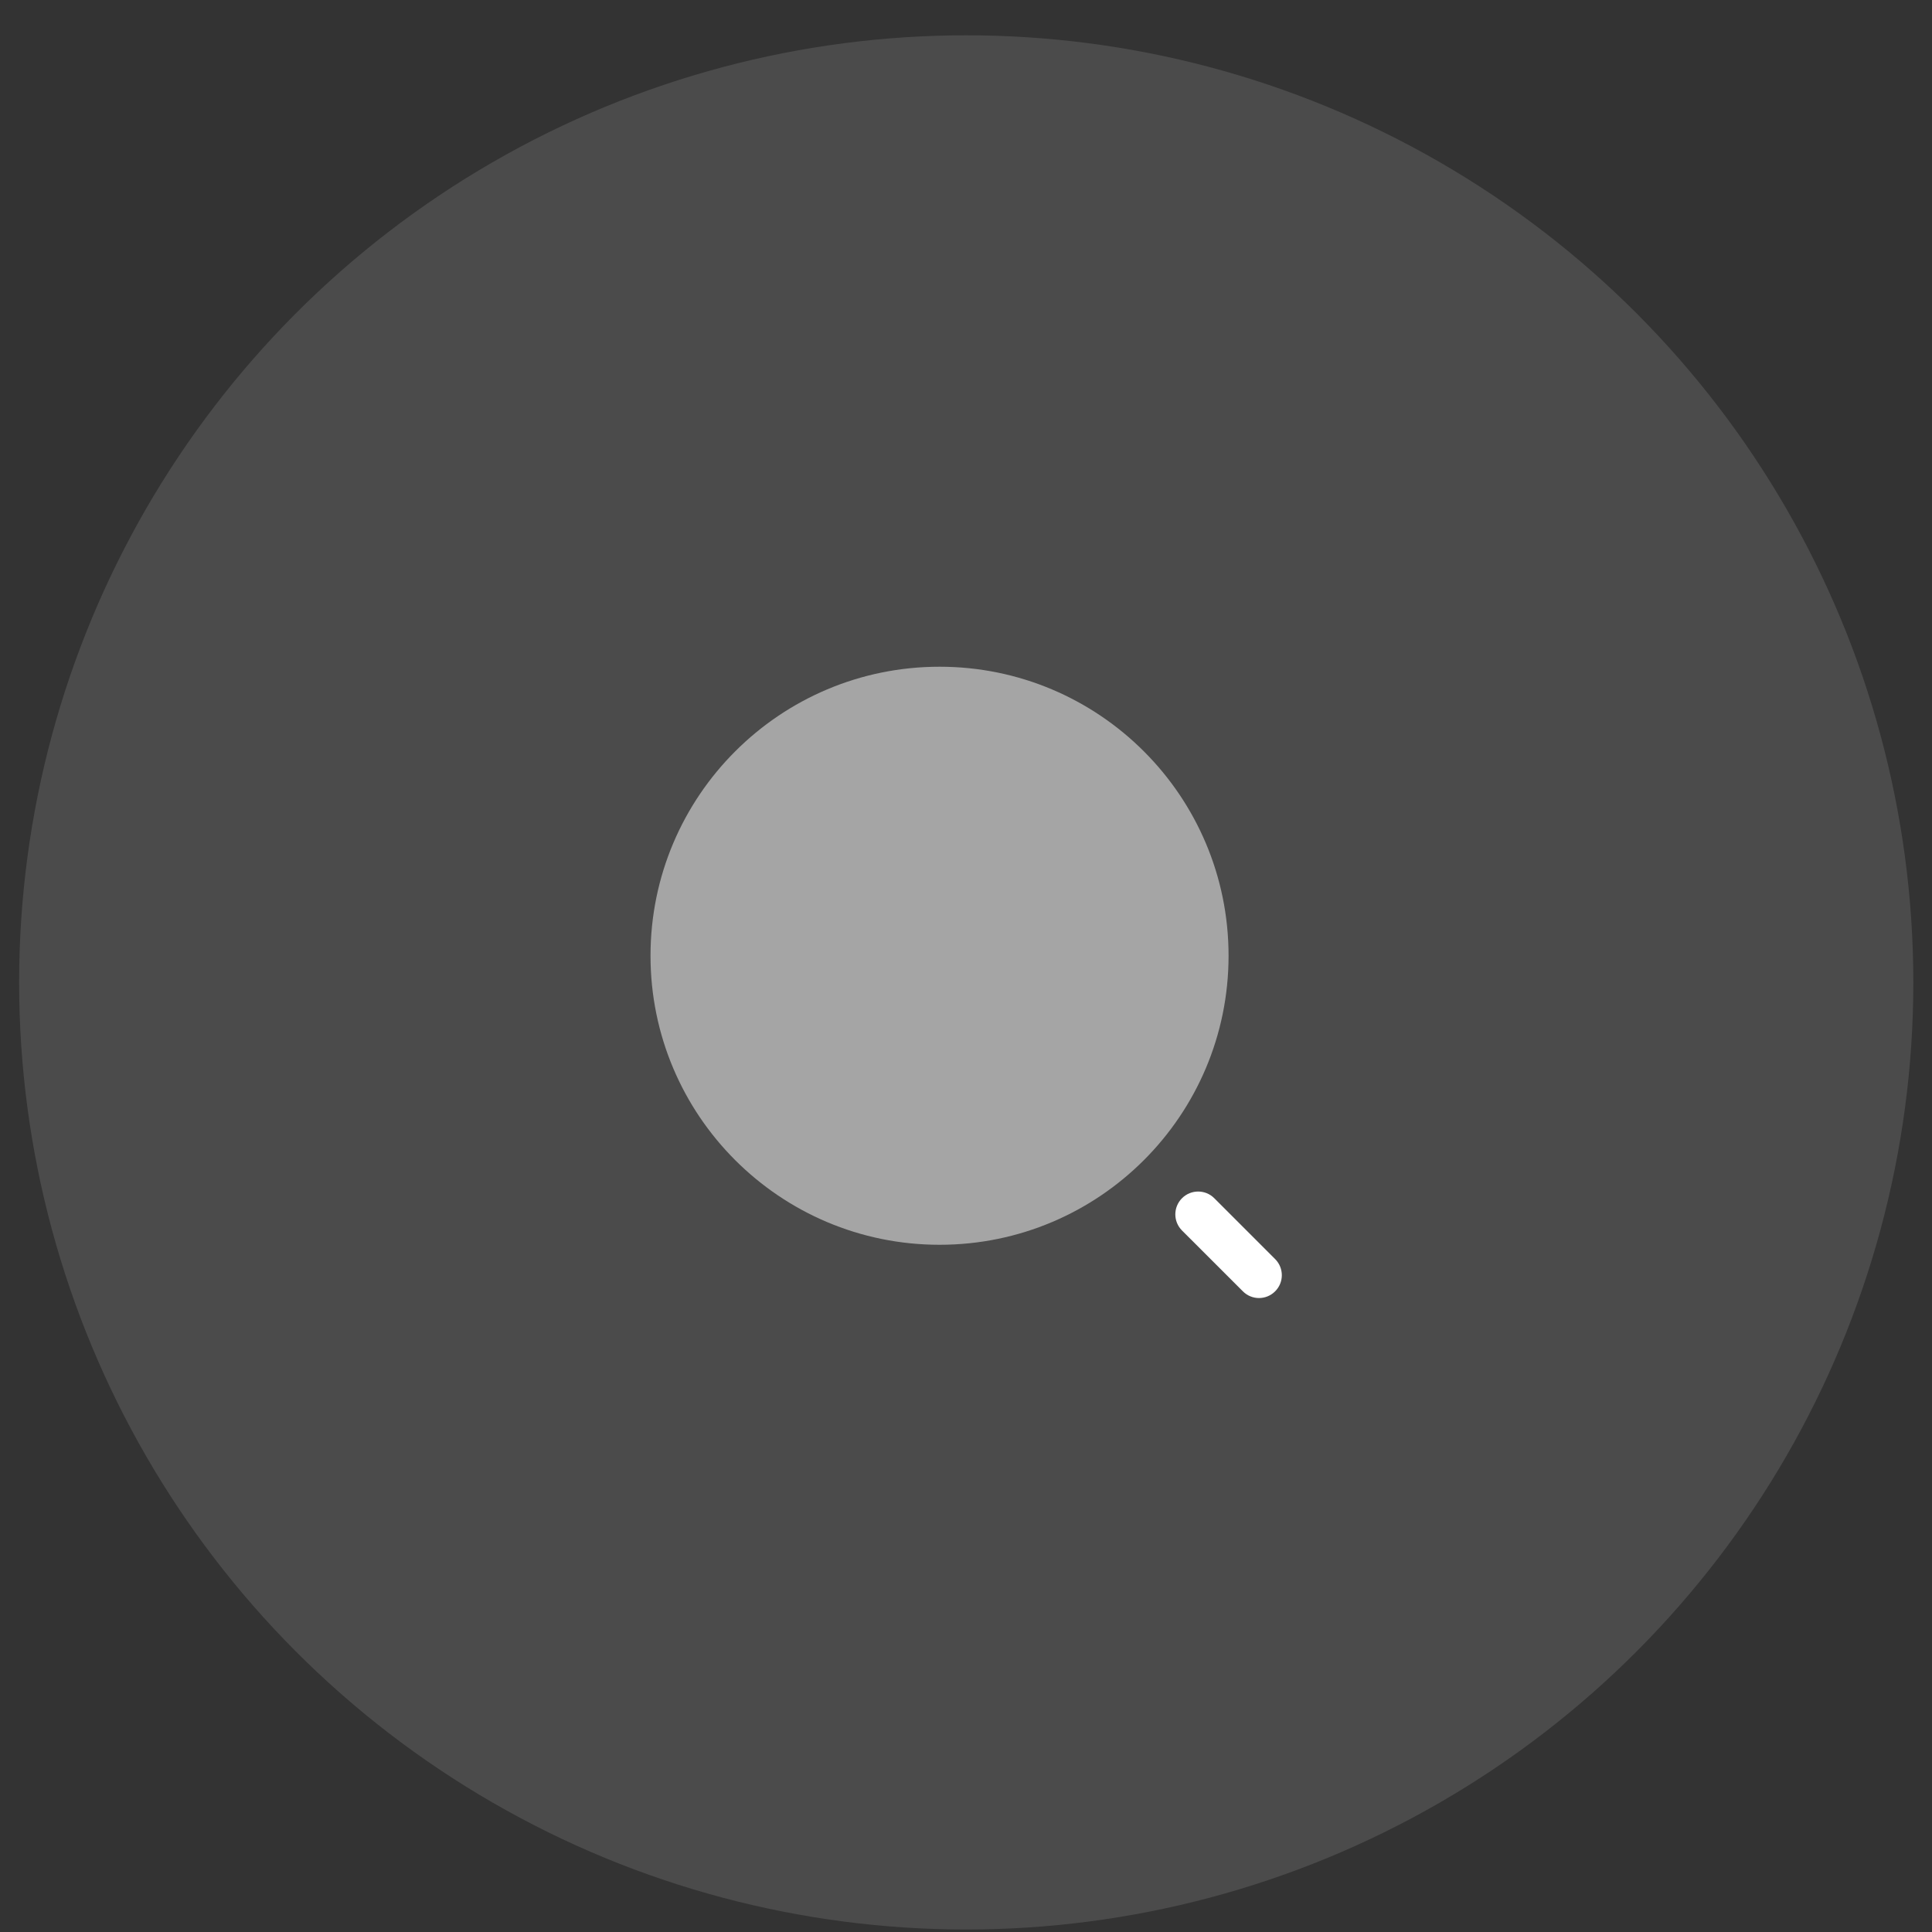 <?xml version="1.0" encoding="UTF-8"?> <svg xmlns="http://www.w3.org/2000/svg" width="51" height="51" viewBox="0 0 51 51" fill="none"><rect x="0" y="0" width="51" height="51" fill="#333333" stroke="none"/><circle cx="25.506" cy="25.933" r="25.001" fill="white" fill-opacity="0.12"></circle><path opacity="0.5" d="M32.431 25.229C32.431 29.443 29.015 32.859 24.802 32.859C20.588 32.859 17.172 29.443 17.172 25.229C17.172 21.016 20.588 17.6 24.802 17.6C29.015 17.6 32.431 21.016 32.431 25.229Z" fill="white"></path><path fill-rule="evenodd" clip-rule="evenodd" d="M31.202 31.63C31.438 31.395 31.819 31.395 32.054 31.63L33.66 33.236C33.896 33.472 33.896 33.853 33.66 34.088C33.425 34.324 33.044 34.324 32.809 34.088L31.202 32.482C30.967 32.247 30.967 31.866 31.202 31.63Z" fill="white"></path></svg> 